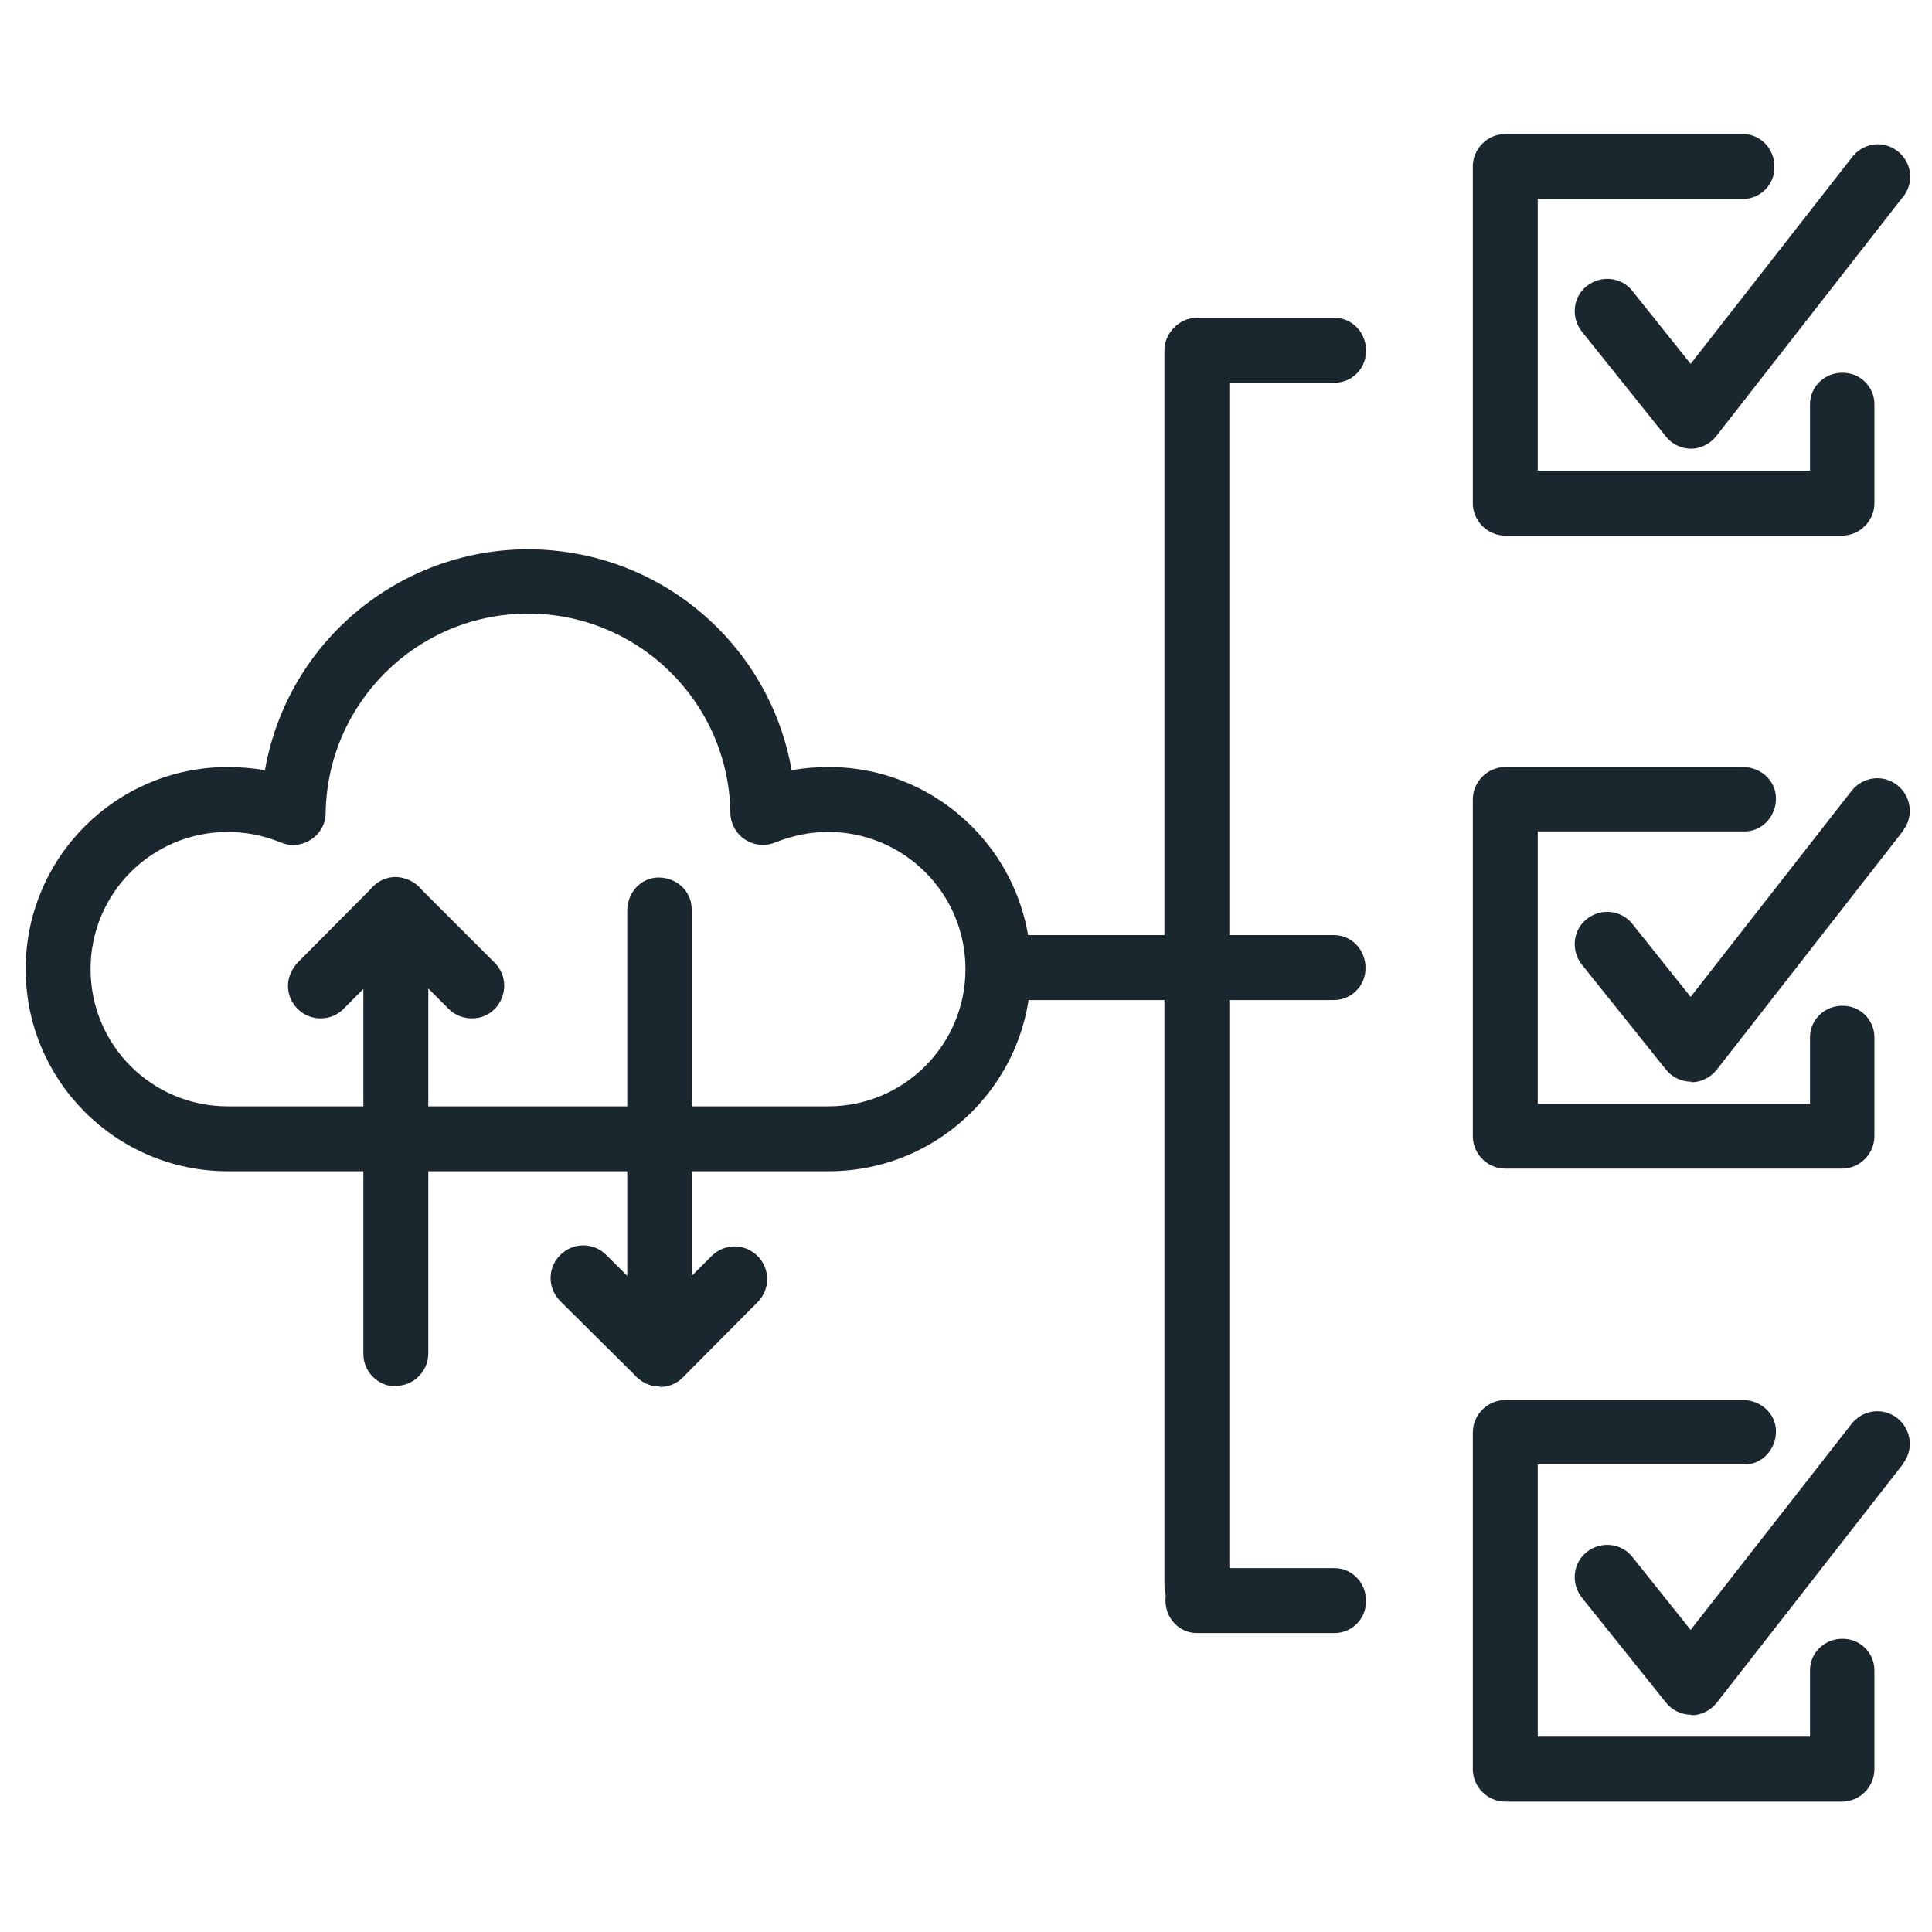 <?xml version="1.0" encoding="UTF-8"?> <svg xmlns="http://www.w3.org/2000/svg" version="1.1" viewBox="0 0 369 369"><defs><style> .cls-1 { fill: #1b272e; } </style></defs><g><g id="Layer_1"><g id="Group_190785"><path id="Path_12" class="cls-1" d="M323,85.7c-1.9,0-3.7-.9-4.8-2.3l-16.1-20.1c-2.1-2.7-1.7-6.6,1-8.7,2.7-2.1,6.6-1.7,8.7,1l11.1,13.9,30.7-39.3c2-2.8,5.8-3.5,8.6-1.5,2.8,2,3.5,5.8,1.5,8.6-.1.2-.2.3-.4.5l-35.5,45.5c-1.2,1.5-3,2.4-4.8,2.4h0Z"></path><path id="Path_13" class="cls-1" d="M351.9,102.3h-64.4c-3.4,0-6.2-2.8-6.2-6.2V31.8c0-3.4,2.8-6.2,6.2-6.2h45.4c3.4,0,6.1,2.9,6,6.4,0,3.3-2.7,6-6,6h-39.2v51.9h52v-12.7c0-3.4,2.9-6.1,6.3-6,3.3,0,6,2.7,6,6v18.9c0,3.4-2.8,6.2-6.2,6.2,0,0,0,0,0,0"></path><path id="Path_14" class="cls-1" d="M323,206.6c-1.9,0-3.7-.9-4.8-2.3l-16.1-20.1c-2.1-2.7-1.7-6.6,1-8.7s6.6-1.7,8.7,1l11.1,13.9,30.7-39.3c2.1-2.7,5.9-3.3,8.7-1.2,2.7,2.1,3.3,5.9,1.2,8.7,0,0,0,.1-.1.2l-35.5,45.5c-1.2,1.5-3,2.4-4.8,2.4h0Z"></path><path id="Path_15" class="cls-1" d="M351.9,223.2h-64.4c-3.4,0-6.2-2.8-6.2-6.2v-64.3c0-3.4,2.8-6.2,6.2-6.2h45.4c3.4,0,6.3,2.6,6.3,6,0,3.4-2.6,6.3-6,6.3-.1,0-.2,0-.3,0h-39.2v52h52v-12.7c0-3.4,2.9-6.1,6.3-6,3.3,0,6,2.7,6,6v18.9c0,3.4-2.8,6.2-6.2,6.2,0,0,0,0,0,0"></path><path id="Path_16" class="cls-1" d="M323,327.5c-1.9,0-3.7-.9-4.8-2.3l-16.1-20.1c-2.1-2.7-1.7-6.6,1-8.7s6.6-1.7,8.7,1l11.1,13.9,30.7-39.3c2.1-2.7,5.9-3.3,8.7-1.2,2.7,2.1,3.3,5.9,1.2,8.7,0,0,0,.1-.1.2l-35.5,45.5c-1.2,1.5-3,2.4-4.8,2.4h0Z"></path><path id="Path_17" class="cls-1" d="M351.9,344.1h-64.4c-3.4,0-6.2-2.8-6.2-6.2v-64.3c0-3.4,2.8-6.2,6.2-6.2h45.4c3.4,0,6.3,2.6,6.3,6,0,3.4-2.6,6.3-6,6.3-.1,0-.2,0-.3,0h-39.2v52h52v-12.7c0-3.4,2.9-6.1,6.3-6,3.3,0,6,2.7,6,6v18.9c0,3.4-2.8,6.2-6.2,6.2,0,0,0,0,0,0"></path><path id="Path_18" class="cls-1" d="M228.6,309c-3.4,0-6.2-2.8-6.2-6.2V66.9c0-3.4,2.9-6.1,6.4-6,3.3,0,6,2.7,6,6v236c0,3.4-2.8,6.2-6.2,6.2,0,0,0,0,0,0"></path><path id="Path_19" class="cls-1" d="M254.9,191h-61.2c-3.4,0-6.3-2.6-6.4-6,0-3.4,2.6-6.3,6-6.4.1,0,.2,0,.3,0h61.2c3.4,0,6.1,2.9,6,6.4,0,3.3-2.7,6-6,6"></path><path id="Path_20" class="cls-1" d="M254.9,73.1h-26.3c-3.4,0-6.1-2.9-6-6.4,0-3.3,2.7-6,6-6h26.3c3.4,0,6.1,2.9,6,6.4,0,3.3-2.7,6-6,6"></path><path id="Path_21" class="cls-1" d="M254.9,311.9h-26.3c-3.4,0-6.1-2.9-6-6.4,0-3.3,2.7-6,6-6h26.3c3.4,0,6.1,2.9,6,6.4,0,3.3-2.7,6-6,6"></path><path id="Path_22" class="cls-1" d="M158.2,223.7H43.5c-21.3,0-38.6-17.3-38.6-38.6,0-21.3,17.3-38.6,38.6-38.6h0c2.4,0,4.7.2,7.1.6,4.9-27.8,31.4-46.3,59.2-41.4,21.1,3.7,37.7,20.3,41.4,41.4,2.3-.4,4.7-.6,7.1-.6,21.3,0,38.6,17.3,38.6,38.6,0,21.3-17.3,38.6-38.6,38.6h0M43.5,158.9c-14.5,0-26.2,11.7-26.2,26.2s11.7,26.2,26.2,26.2h114.7c14.5,0,26.2-11.8,26.2-26.2,0-14.5-11.8-26.2-26.2-26.2-3.5,0-6.9.7-10.1,2-3.2,1.3-6.8-.2-8.1-3.3-.3-.7-.5-1.5-.5-2.3-.3-21.4-17.9-38.4-39.2-38.1-20.9.3-37.8,17.2-38.1,38.1,0,3.4-2.9,6.1-6.3,6.1-.8,0-1.5-.2-2.3-.5-3.2-1.3-6.6-2-10.1-2"></path><path id="Path_23" class="cls-1" d="M61.2,194.5c-3.4,0-6.2-2.8-6.2-6.2,0-1.6.7-3.2,1.8-4.4l14.4-14.5c2.5-2.4,6.4-2.3,8.8.2,2.3,2.4,2.3,6.2,0,8.6l-14.4,14.5c-1.2,1.2-2.7,1.8-4.4,1.8"></path><path id="Path_24" class="cls-1" d="M90.1,194.5c-1.6,0-3.2-.6-4.4-1.8l-14.5-14.5c-2.4-2.5-2.3-6.4.2-8.8,2.4-2.3,6.2-2.3,8.6,0l14.5,14.5c2.4,2.4,2.4,6.3,0,8.8-1.2,1.2-2.7,1.8-4.4,1.8"></path><path id="Path_25" class="cls-1" d="M75.6,264.8c-3.4,0-6.2-2.8-6.2-6.2,0,0,0,0,0,0v-84.7c0-3.4,2.6-6.3,6-6.4,3.4,0,6.3,2.6,6.4,6,0,.1,0,.2,0,.3v84.7c0,3.4-2.8,6.2-6.2,6.2"></path><path id="Path_26" class="cls-1" d="M126,264.8c-3.4,0-6.2-2.8-6.2-6.2,0-1.6.7-3.2,1.8-4.4l14.4-14.4c2.5-2.4,6.4-2.3,8.8.2,2.3,2.4,2.3,6.2,0,8.6l-14.4,14.5c-1.2,1.2-2.7,1.8-4.4,1.8"></path><path id="Path_27" class="cls-1" d="M126,264.8c-1.6,0-3.2-.7-4.4-1.8l-14.5-14.4c-2.5-2.4-2.6-6.3-.2-8.8,2.4-2.5,6.3-2.6,8.8-.2,0,0,.1.1.2.2l14.5,14.4c2.4,2.4,2.4,6.3,0,8.8-1.2,1.2-2.7,1.8-4.4,1.8"></path><path id="Path_28" class="cls-1" d="M126,264.8c-3.4,0-6.2-2.8-6.2-6.2,0,0,0,0,0,0v-84.7c0-3.4,2.6-6.3,6-6.3,3.4,0,6.3,2.6,6.3,6,0,.1,0,.2,0,.3v84.7c0,3.4-2.8,6.2-6.2,6.2,0,0,0,0,0,0"></path></g></g></g></svg> 